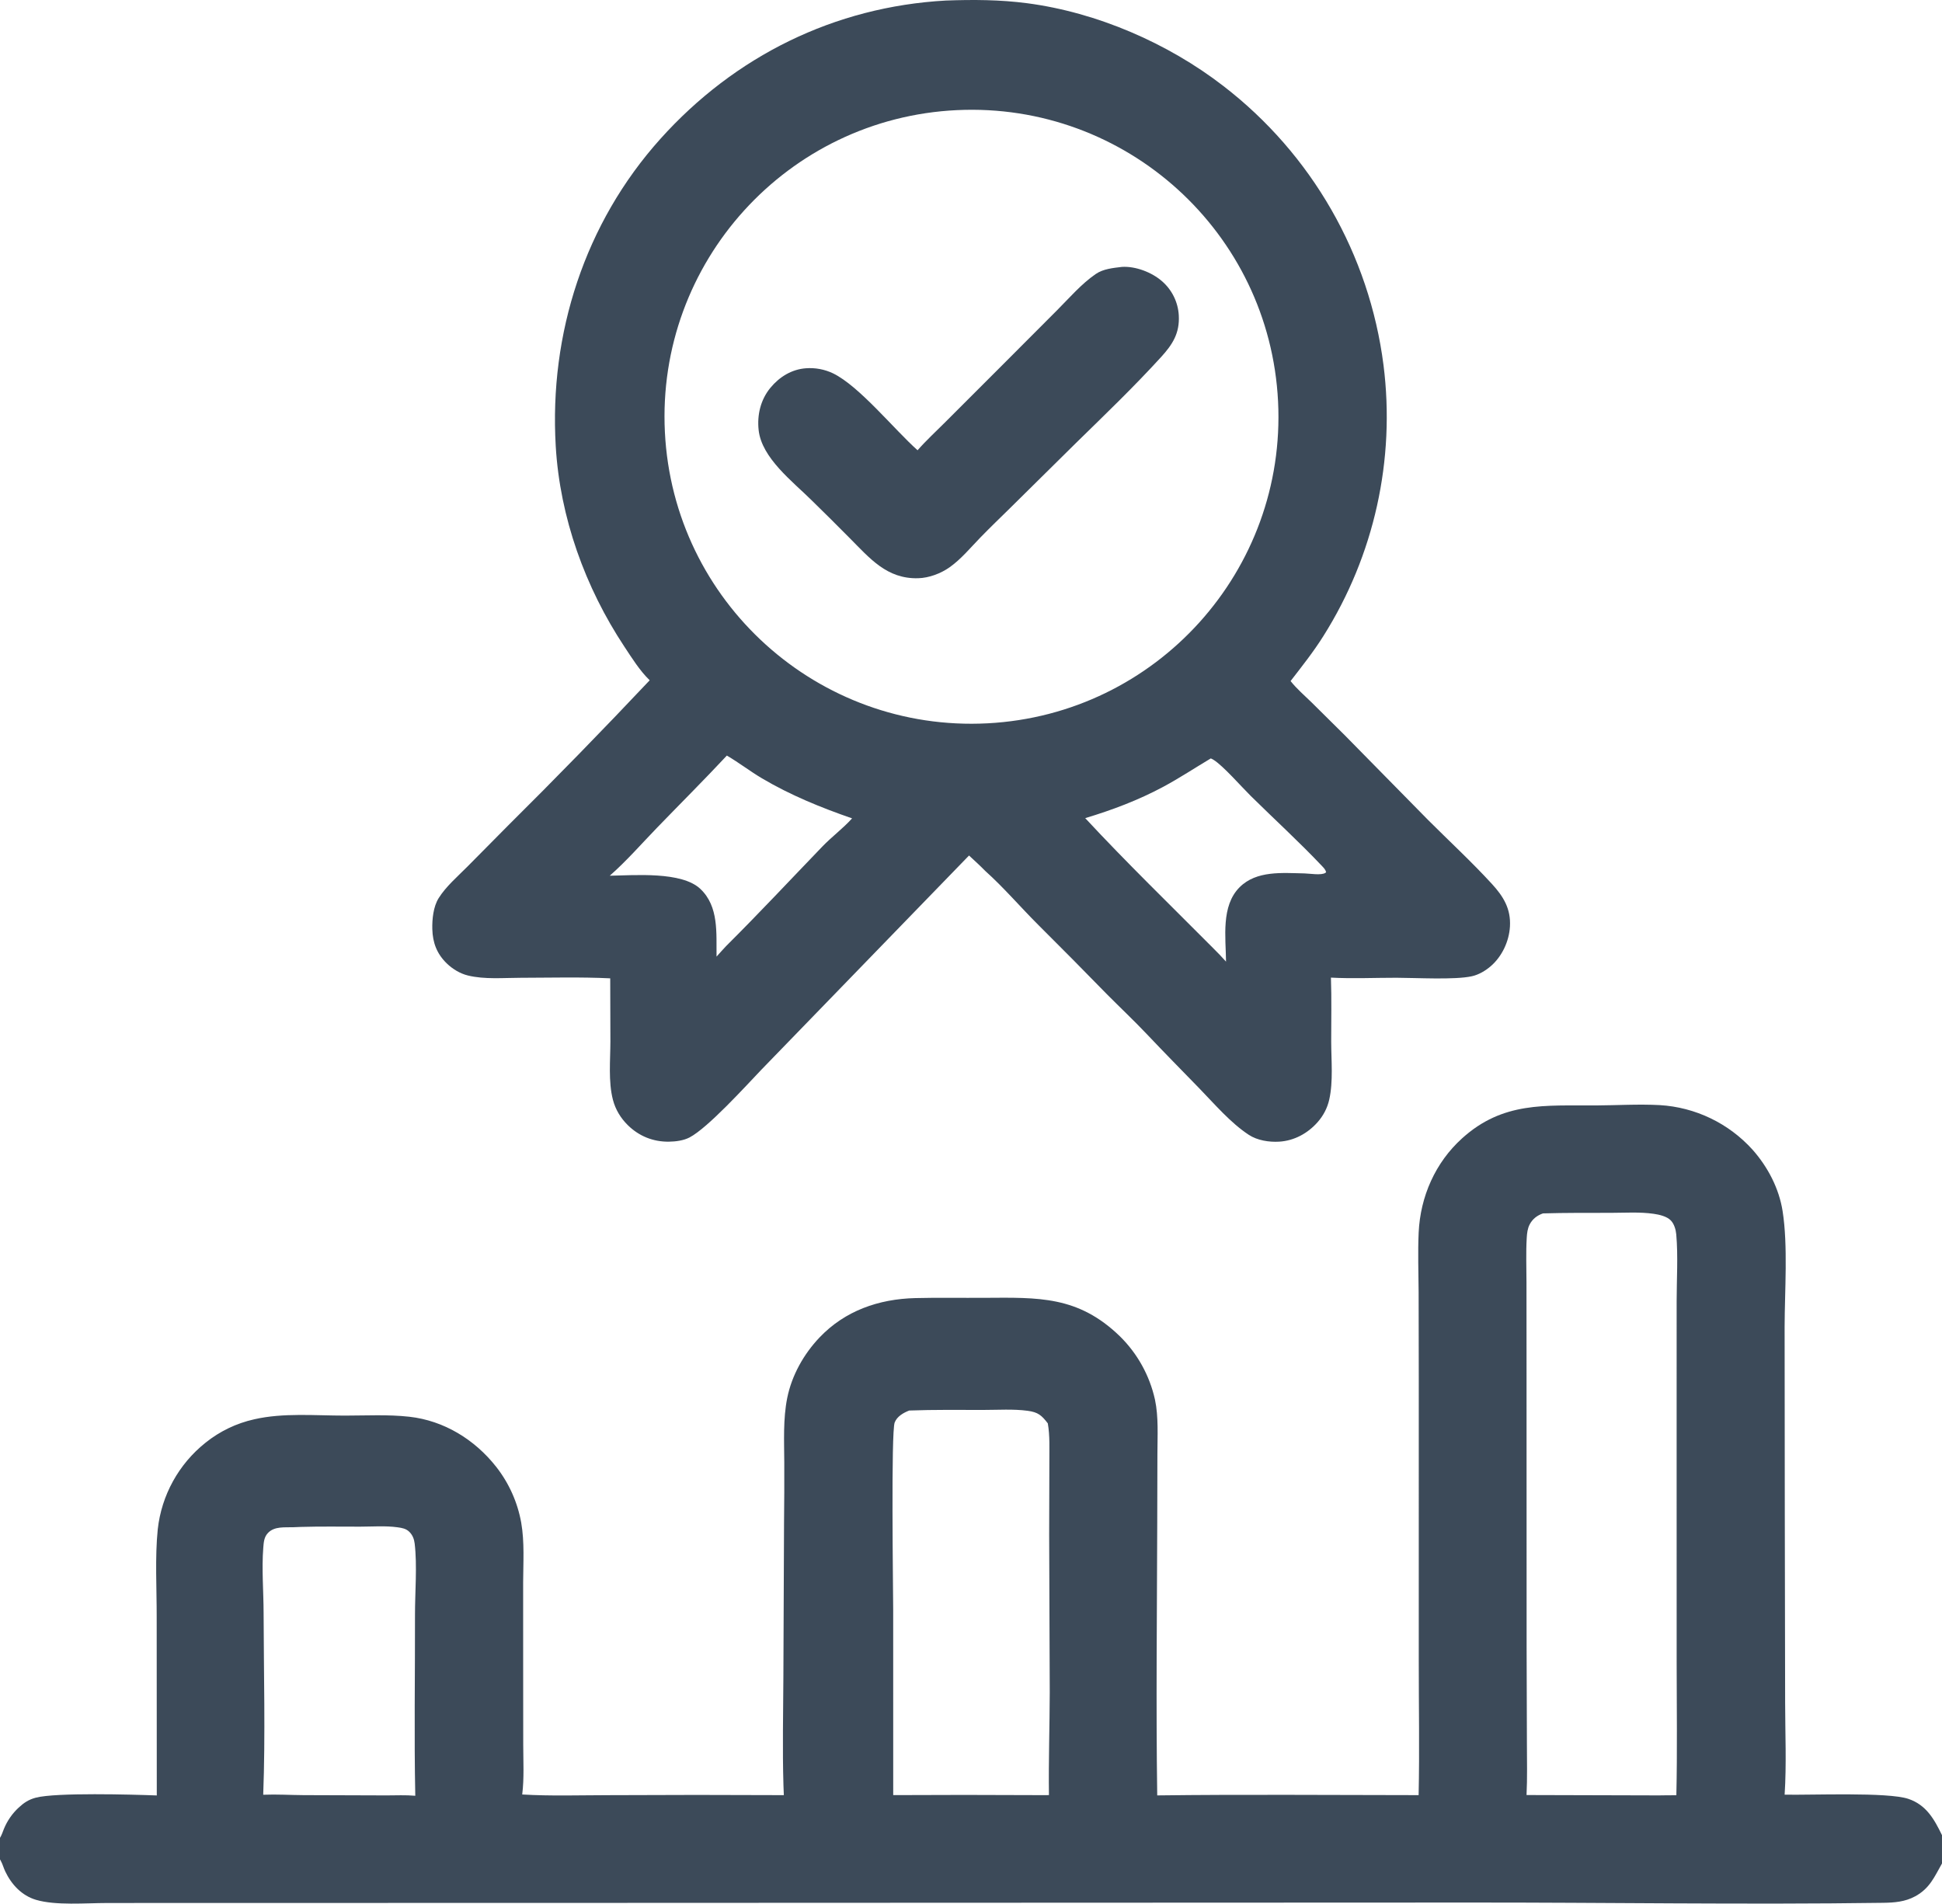 <?xml version="1.0" encoding="UTF-8" standalone="no"?>
<svg
   version="1.1"
   style="display:block"
   viewBox="0 0 2048 2007.466"
   width="512"
   height="501.866"
   id="svg3"
   xmlns="http://www.w3.org/2000/svg"
   xmlns:svg="http://www.w3.org/2000/svg">
  <defs
     id="defs3" />
  <path
     fill="rgb(0,0,0)"
     d="m 997.453,0.572 c 28.777,-1.064 57.267,-0.92 85.867,2.84 73.46,9.657 148.35,42.059 206.88,87.32 93.14,71.748 153.89,177.624 168.82,294.242 12.64,99.717 -9.76,200.727 -63.38,285.744 -10.43,16.621 -22.63,31.978 -34.61,47.484 6.47,8.19 14.7,15.219 22.16,22.506 l 34.99,34.655 87.87,89.351 c 22.39,22.376 45.99,44.177 67.37,67.502 12.05,13.152 20.06,26.202 18.95,44.892 -0.92,15.626 -8.35,31.496 -20.23,41.776 -5.57,4.81 -12.7,9.03 -19.94,10.62 -18.02,3.98 -58.53,1.63 -79.47,1.59 -22.94,-0.03 -46.26,1.09 -69.15,-0.15 0.8,22.41 0.24,45.04 0.28,67.48 0.04,19.59 2.26,42.1 -2.08,61.26 -2.02,8.89 -6.22,16.86 -12.24,23.69 -10.41,11.8 -24.7,19.64 -40.57,20.57 -10.61,0.63 -23,-1.29 -32.02,-7.22 -19.36,-12.72 -36.05,-32.41 -52.14,-48.96 -18.4,-18.93 -36.9,-37.69 -55.04,-56.86 -13.69,-14.48 -28.28,-28.19 -42.33,-42.33 -24.07,-24.7 -48.34,-49.21 -72.79,-73.537 -18.6,-18.568 -36.08,-39.091 -55.61,-56.584 -5.5,-5.632 -11.34,-10.925 -17.11,-16.277 L 802.892,1128.094 c -16.486,17.27 -56.302,61.21 -75.674,71.38 -6.319,3.32 -14.61,4.38 -21.718,4.48 -16.589,0.24 -31.607,-5.78 -43.428,-17.43 -7.549,-7.45 -13.016,-16.44 -15.695,-26.75 -4.985,-19.18 -2.685,-41.84 -2.663,-61.57 l -0.188,-66.5 c -31.347,-1.53 -63.044,-0.63 -94.436,-0.58 -18.027,0.03 -38.068,1.88 -55.623,-2.41 -8.24,-2.01 -16.162,-6.81 -22.246,-12.68 -10.48,-10.12 -14.93,-21.88 -15.309,-36.23 -0.275,-10.395 1.057,-23.672 6.675,-32.661 7.739,-12.383 20.082,-22.906 30.33,-33.251 l 41.842,-42.256 c 50.986,-50.578 101.125,-102.002 150.399,-154.249 -10.247,-9.8 -18.826,-23.554 -26.675,-35.412 -41.42,-62.574 -68.007,-136.34 -72.419,-211.522 -6.959,-118.613 30.583,-235.098 110.297,-323.922 C 774.821,59.105 880.122,7.062 997.453,0.572 Z M 1144.45,862.764 c 43.56,46.916 89.69,91.577 134.81,136.981 4.73,4.66 9.29,9.37 13.69,14.34 -0.25,-25.58 -5.43,-58.602 14.26,-78.395 17.83,-17.916 45.36,-15.078 68.48,-14.636 5.44,0.104 17.98,2.338 22.2,-0.695 0.24,-0.173 0.42,-0.411 0.64,-0.616 -0.75,-2.795 -2.52,-4.523 -4.44,-6.562 -23.96,-25.347 -50.13,-49.224 -74.98,-73.739 -9.88,-9.747 -29.06,-31.769 -39.38,-38.21 -0.9,-0.566 -1.86,-1.029 -2.84,-1.449 -16.74,9.966 -33.15,20.841 -50.31,30.036 -26.1,13.99 -53.82,24.441 -82.13,32.945 z m -135.3,-746.629 c -178.907,8.492 -316.918,160.646 -307.969,339.532 8.949,178.887 161.455,316.509 340.319,307.104 178.22,-9.372 315.24,-161.209 306.32,-339.451 -8.92,-178.242 -160.4,-315.647 -338.67,-307.185 z m -366.121,807.358 c 26.333,-0.447 75.845,-4.668 95.526,13.875 19.719,18.58 16.759,46.787 17.098,71.417 3.337,-3.69 6.625,-7.44 10.041,-11.05 34.572,-34.36 67.793,-69.979 101.589,-105.07 9.957,-10.338 21.732,-19.018 31.314,-29.656 -32.961,-11.424 -64.937,-24.424 -95.034,-42.22 -12.644,-7.476 -24.456,-16.683 -37.043,-23.994 -24.1,25.81 -49.107,50.726 -73.652,76.106 -16.221,16.774 -32.289,35.223 -49.839,50.592 z"
     id="path1"
     style="fill:#3c4a59;fill-opacity:1" />
  <path
     fill="rgb(0,0,0)"
     d="m 1183.12,281.461 c 14.32,-0.921 31.51,5.653 42.24,15.031 10.57,9.112 16.99,22.13 17.77,36.065 1.05,18.797 -6.51,30.626 -18.67,43.973 -28.54,31.334 -59.39,60.936 -89.69,90.567 l -69.69,68.837 c -10.41,10.205 -20.95,20.365 -31.11,30.805 -10.35,10.638 -20.37,22.87 -32.5,31.459 -9.315,6.588 -21.699,11.255 -33.141,11.574 -33.167,0.924 -51.051,-21.057 -72.465,-42.537 -13.139,-13.276 -26.391,-26.439 -39.754,-39.487 -20.029,-19.89 -52.877,-44.68 -56.072,-74.251 -1.726,-15.973 2.069,-31.968 12.398,-44.517 9.454,-11.487 22.397,-19.531 37.476,-20.623 9.842,-0.735 19.705,1.114 28.612,5.364 27.719,13.488 64.498,59.158 89.124,81.1 8.92,-10.178 19.141,-19.575 28.715,-29.162 l 57.067,-57.03 61.26,-61.384 c 12.83,-12.855 25.88,-28.046 40.91,-38.322 7.91,-5.411 18.27,-6.34 27.52,-7.462 z"
     id="path2"
     style="fill:#3c4a59;fill-opacity:1" />
  <path
     fill="rgb(0,0,0)"
     d="m 1496.06,1893.054 c 1.03,-47.28 0.11,-94.76 0.15,-142.05 l 0.01,-296.82 -0.16,-91.72 c -0.14,-20.82 -0.91,-41.84 0.04,-62.65 1.75,-37.98 17.53,-73.85 45.83,-99.41 43.09,-38.93 87.27,-34.35 140.82,-34.66 22.47,-0.13 45.14,-1.55 67.59,-0.36 37.56,2.23 72.74,19.15 97.93,47.09 16.03,18.1 27.84,40.66 31.63,64.64 5.76,36.49 2.23,84.28 2.13,121.99 l 0.19,198.44 0.36,198.3 c 0.04,32.1 1.54,64.68 -0.53,96.72 28.28,0.58 108.72,-2.91 130.47,4.42 18.95,6.38 27.32,21.5 35.48,38.27 v 29.88 c -8.07,14.19 -12.82,26.12 -28.12,34.54 -10.77,5.92 -22.17,6.78 -34.17,6.94 -146.29,2.06 -292.8,-0.44 -439.12,-0.28 l -1014.217,0.4 -325.978,0.01 -93.777,0.07 c -22.258,0.02 -53.713,2.82 -74.621,-3.35 -15.024,-4.44 -25.907,-16.16 -32.49,-30.01 -1.713,-3.61 -2.704,-7.49 -4.603,-11.02 -0.295,-0.54 -0.602,-1.08 -0.904,-1.63 v -22.71 c 1.826,-2.89 2.828,-6.34 4.155,-9.5 3.471,-8.47 8.741,-16.08 15.446,-22.31 5.622,-5.22 10.726,-8.62 18.277,-10.58 21.348,-5.53 101.11,-3.32 127.466,-2.32 l -0.104,-188.21 c 0.065,-29.84 -1.883,-63.01 1.123,-92.46 3.958,-35.9 22.061,-68.74 50.302,-91.25 15.022,-12.1 32.636,-20.57 51.468,-24.75 30.597,-7.03 64.3,-3.87 95.589,-3.89 22.462,-0.02 45.556,-1.29 67.886,1.19 36.677,4.09 69.122,24.12 91.754,52.93 13.42,17.15 22.447,37.31 26.295,58.74 3.598,20.49 2.119,42.29 2.039,63.03 l 0.017,84.93 0.078,86.2 c 0.013,17.32 1.074,35.33 -1.067,52.53 30.138,1.78 60.733,0.76 90.937,0.72 61.651,-0.33 123.304,-0.34 184.956,-0.03 -0.175,-3.38 -0.307,-6.75 -0.396,-10.13 -1.144,-38.35 -0.266,-76.9 -0.078,-115.27 l 0.688,-162.03 c 0.252,-21.04 0.338,-42.08 0.256,-63.12 -0.11,-22.6 -1.364,-46.11 3.121,-68.36 4.792,-23.76 17.355,-46.17 34.005,-63.68 26.881,-28.28 62.476,-40.61 100.959,-41.58 24.243,-0.61 48.659,-0.12 72.919,-0.28 57.04,-0.35 98.76,-2.16 142.84,40.47 18.56,18.23 31.44,41.44 37.07,66.83 3.93,18.49 2.61,38.48 2.59,57.33 l -0.19,73.26 c -0.24,95.56 -1.38,191.3 -0.01,286.83 91.84,-1.15 183.82,-0.33 275.67,-0.28 z m 113.8,-0.1 139.35,0.38 c 6.21,-0.06 12.44,-0.21 18.65,-0.15 1.05,-46.57 0.34,-93.28 0.32,-139.86 l -0.03,-240.46 0.02,-140.88 c 0,-23.01 1.61,-47.38 -0.42,-70.28 -0.44,-4.97 -2.18,-11.01 -5.75,-14.7 -4.23,-4.38 -12.31,-6.16 -18.09,-6.99 -14.67,-2.12 -30.37,-1.03 -45.2,-1.01 -23.83,0.04 -47.7,-0.12 -71.53,0.58 -6.12,2.14 -11,5.83 -14.03,11.68 -2.27,4.36 -2.79,9.28 -3.08,14.12 -0.94,15.54 -0.27,31.47 -0.27,47.06 l 0.06,84.91 0.08,300.88 0.31,100.16 c 0.02,18.12 0.51,36.46 -0.39,54.56 z m -667.885,0.08 c 49.886,-0.27 99.775,-0.27 149.655,0.01 l 14.57,-0.01 c -0.49,-36.19 0.77,-72.3 0.85,-108.47 l -0.61,-166.43 0.21,-76.66 c -0.08,-13.28 0.67,-27.4 -1.65,-40.48 -6.51,-8.46 -10.24,-11.76 -21.2,-13.24 -15.17,-2.04 -31.46,-0.9 -46.79,-0.91 -26.05,-0.01 -52.118,-0.35 -78.152,0.62 -6.074,2.35 -12.822,6.16 -15.334,12.59 -3.933,10.08 -1.655,174.72 -1.58,197.56 z m -664.387,-0.39 c 14.149,-0.59 28.352,0.33 42.514,0.41 l 87.421,0.29 c 10.073,-0.02 20.398,-0.52 30.43,0.37 -1.294,-63.48 -0.187,-127.2 -0.304,-190.72 -0.043,-23.83 2.432,-52.18 -0.343,-75.28 -0.56,-4.66 -2.176,-8.87 -5.536,-12.24 -3.538,-3.54 -7.736,-4.2 -12.525,-4.87 -12.693,-1.77 -26.543,-0.69 -39.394,-0.67 -20.873,0.03 -41.881,-0.35 -62.74,0.28 -2.488,0.08 -4.976,0.18 -7.463,0.31 -9.151,0.36 -19.983,-1.21 -26.936,5.92 -4.298,4.41 -4.6,9.98 -5.065,15.83 -1.748,21.99 0.294,46.23 0.347,68.52 0.151,63.01 1.962,129.17 -0.406,191.85 z"
     id="path3"
     style="fill:#3c4a59;fill-opacity:1" />
</svg>
